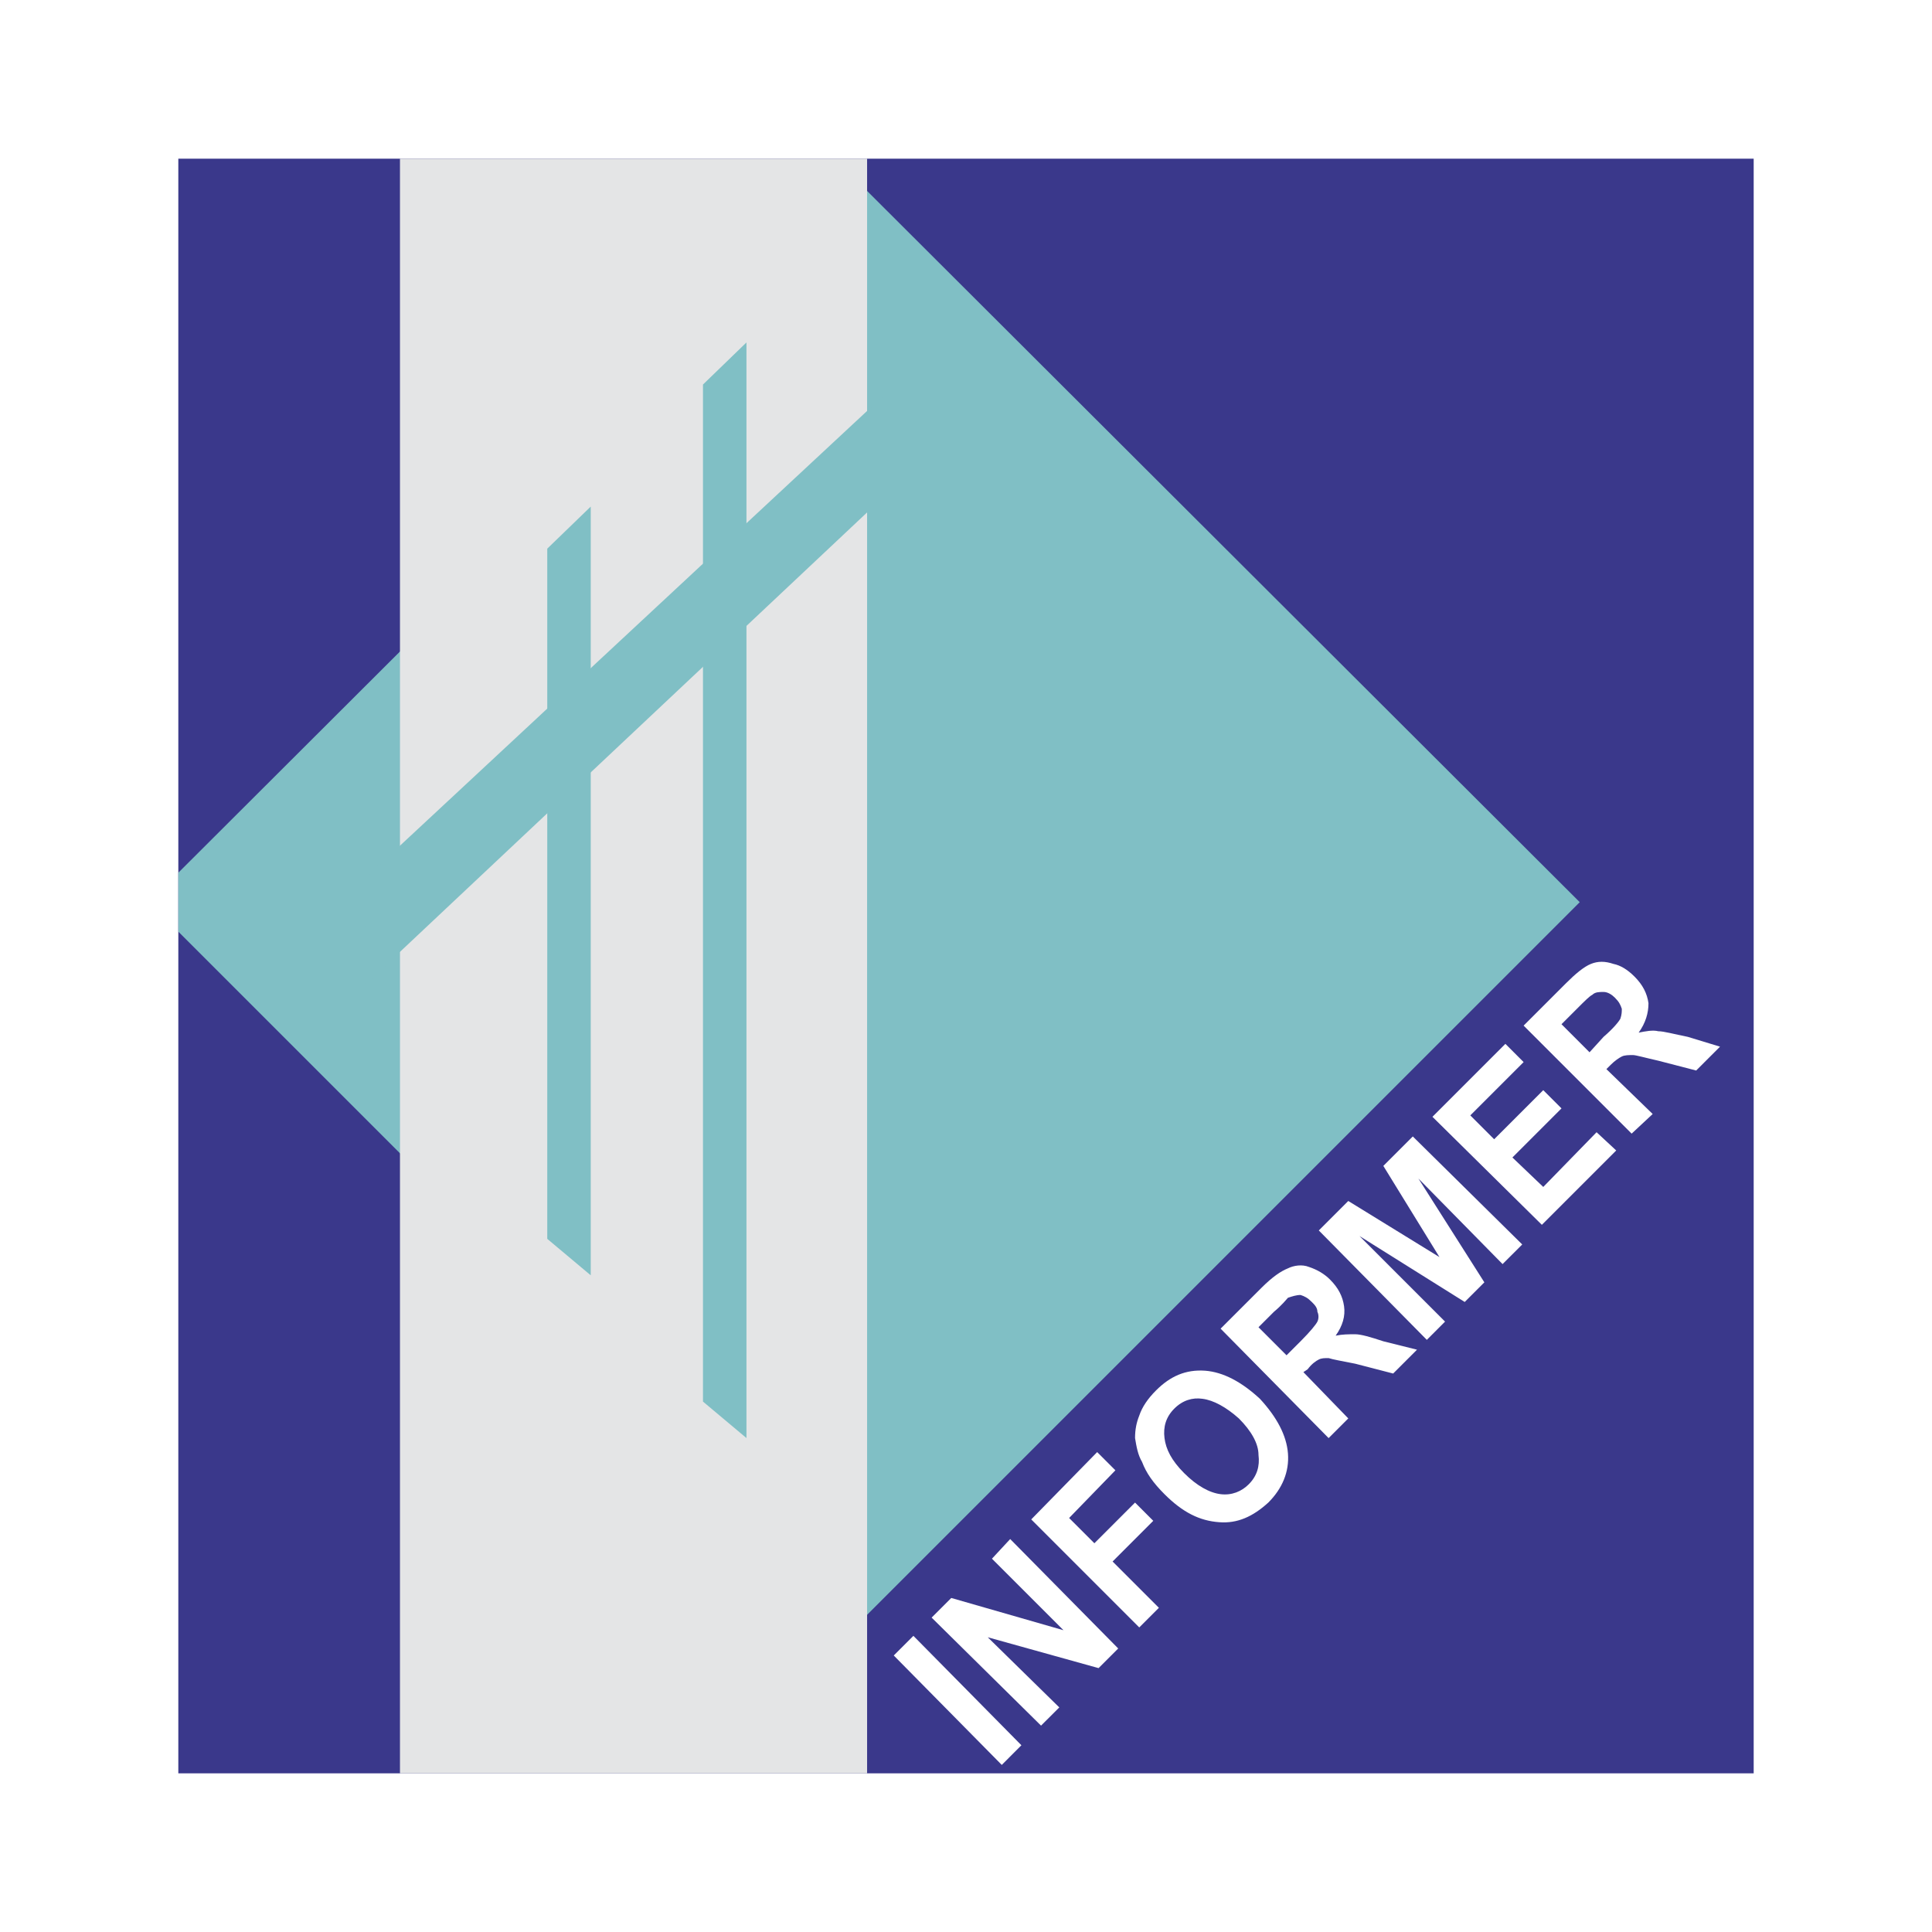 <svg xmlns="http://www.w3.org/2000/svg" width="2500" height="2500" viewBox="0 0 192.756 192.756"><g fill-rule="evenodd" clip-rule="evenodd"><path fill="#fff" d="M0 0h192.756v192.756H0V0z"/><path fill="#3a388b" d="M17.791 15.832h157.174v161.094H17.791V15.832z"/><path fill="#80bfc5" d="M157.611 90.01l-71.38 71.379-68.44-68.44v-5.878l68.44-68.3 71.38 71.239z"/><path fill="#fff" d="M101.906 174.125L91.13 163.209l-1.96 1.959 10.777 10.918 1.959-1.961zM105.686 170.348l-7.139-6.998 11.057 3.078 1.96-1.959-10.777-10.918-1.82 1.961 7.138 7.136-11.196-3.218-1.96 1.959 10.916 10.777 1.821-1.818zM115.623 160.41l-4.619-4.619 4.058-4.059-1.818-1.82-4.058 4.059-2.52-2.52 4.617-4.758-1.818-1.818-6.578 6.717 10.777 10.777 1.959-1.959zM121.641 151.871c1.82.141 3.359-.559 4.898-1.959 1.4-1.398 2.1-3.078 1.961-4.898-.141-1.818-1.121-3.639-2.801-5.459-1.818-1.678-3.639-2.658-5.457-2.799-1.961-.139-3.5.561-4.898 1.961-.842.838-1.4 1.678-1.68 2.518-.281.701-.42 1.4-.42 2.24.139.84.279 1.68.699 2.379.42 1.119 1.119 2.1 2.238 3.219 1.821 1.82 3.501 2.659 5.46 2.798zm-5.459-8.396c-.139-1.119.141-2.1.98-2.939s1.82-1.119 2.799-.98c1.121.141 2.379.84 3.639 1.961 1.26 1.26 1.961 2.52 1.961 3.639.139 1.119-.141 2.1-.98 2.939-.699.699-1.68 1.119-2.799.979-1.121-.139-2.379-.838-3.639-2.1-1.26-1.261-1.821-2.38-1.961-3.499zM134.518 141.516l-4.479-4.619.42-.279c.42-.561.84-.84 1.119-.98s.561-.141.98-.141c.42.141 1.26.281 2.658.561l3.779.979 2.379-2.379-3.359-.838c-1.26-.42-2.238-.701-2.799-.701-.699 0-1.26 0-1.959.141.699-.98.979-1.959.84-2.939-.141-.98-.561-1.818-1.4-2.658-.559-.561-1.26-.98-2.1-1.26-.699-.281-1.539-.141-2.098.139-.701.281-1.541.84-2.66 1.961l-4.059 4.057 10.777 10.918 1.961-1.962zm-8.957-9.098l1.539-1.539c.84-.701 1.26-1.26 1.4-1.4.418-.141.838-.279 1.258-.279.42.139.701.279 1.121.699.279.279.559.561.559.98.141.279.141.699 0 .979-.139.281-.699.98-1.68 1.961l-1.398 1.398-2.799-2.799zM144.174 131.857l-8.537-8.537 10.498 6.578 1.959-1.959-6.578-10.357 8.396 8.537 1.961-1.959-10.918-10.777-2.939 2.939 5.599 9.098-9.097-5.598-2.94 2.94 10.777 10.916 1.819-1.821zM161.25 114.783l-1.959-1.82-5.32 5.459-3.078-2.94 4.898-4.898-1.82-1.818-4.899 4.898-2.379-2.381 5.319-5.318-1.819-1.82-7.277 7.279 10.916 10.777 7.418-7.418zM164.889 111.145l-4.619-4.479.42-.42c.42-.42.84-.701 1.119-.84.281-.141.701-.141 1.121-.141.279 0 1.26.279 2.518.561l3.779.979 2.381-2.379-3.219-.98c-1.4-.279-2.381-.559-2.941-.559-.559-.141-1.258 0-1.959.139.701-.979.98-1.959.98-2.938-.141-.98-.561-1.82-1.4-2.66-.699-.699-1.398-1.119-2.1-1.26-.838-.28-1.539-.28-2.238 0-.699.28-1.541.98-2.52 1.959l-4.199 4.199 10.777 10.777 2.1-1.958zm-9.098-8.959l1.539-1.539c.84-.84 1.26-1.26 1.541-1.398.279-.281.699-.281 1.119-.281s.84.281 1.119.561c.42.42.561.699.699 1.119 0 .281 0 .561-.139.98-.141.279-.701.979-1.68 1.818l-1.4 1.541-2.798-2.801z"/><path fill="#e4e5e6" d="M39.905 15.832h46.606v161.094H39.905V15.832z"/><path fill="#80bfc5" d="M36.405 87.631L88.89 38.785l-.42 10.497-51.924 48.845-.141-10.496z"/><path fill="#80bfc5" d="M58.938 127.238L54.6 123.6V54.74l4.338-4.198v76.696zM74.474 143.475l-4.338-3.639V38.365l4.338-4.199v109.309z"/></g></svg>